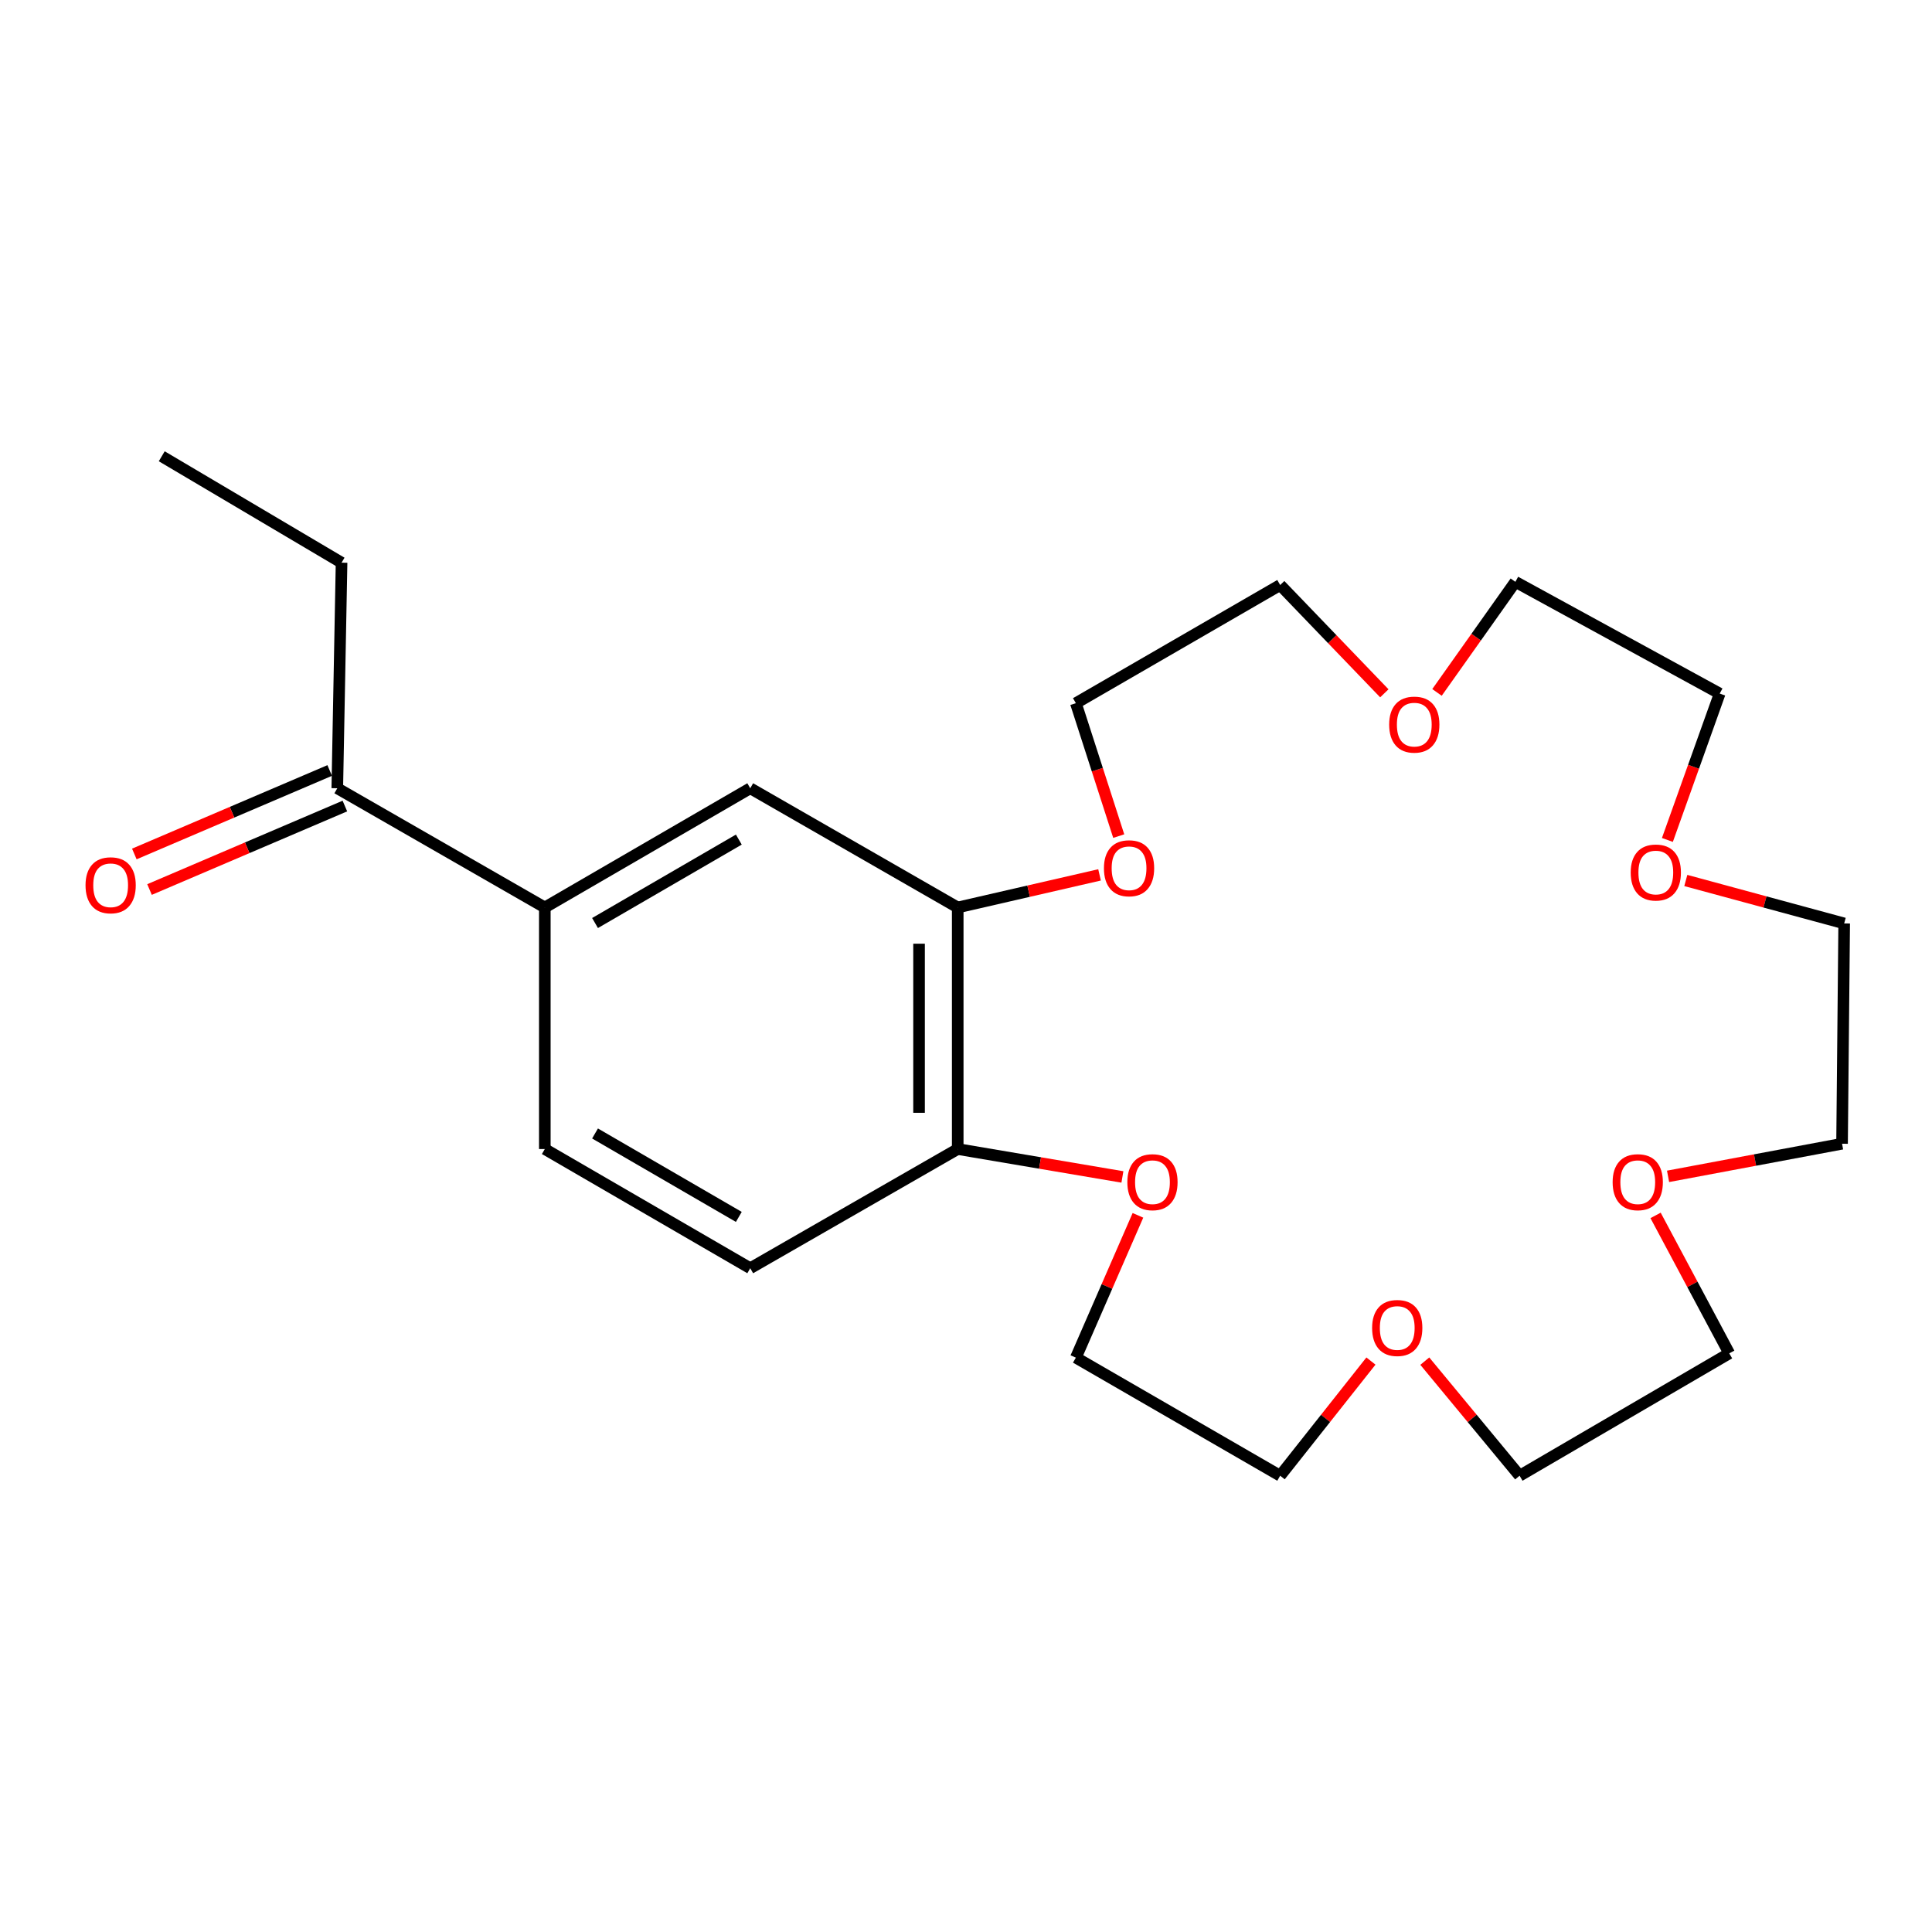 <?xml version='1.0' encoding='iso-8859-1'?>
<svg version='1.1' baseProfile='full'
              xmlns='http://www.w3.org/2000/svg'
                      xmlns:rdkit='http://www.rdkit.org/xml'
                      xmlns:xlink='http://www.w3.org/1999/xlink'
                  xml:space='preserve'
width='1000px' height='1000px' viewBox='0 0 1000 1000'>
<!-- END OF HEADER -->
<rect style='opacity:1.0;fill:#FFFFFF;stroke:none' width='1000' height='1000' x='0' y='0'> </rect>
<path class='bond-1' d='M 495.714,469.705 L 388.321,408.005' style='fill:none;fill-rule:evenodd;stroke:#000000;stroke-width:6px;stroke-linecap:butt;stroke-linejoin:miter;stroke-opacity:1' />
<path class='bond-2' d='M 495.714,469.705 L 495.714,594.741' style='fill:none;fill-rule:evenodd;stroke:#000000;stroke-width:6px;stroke-linecap:butt;stroke-linejoin:miter;stroke-opacity:1' />
<path class='bond-2' d='M 475.702,488.461 L 475.702,575.986' style='fill:none;fill-rule:evenodd;stroke:#000000;stroke-width:6px;stroke-linecap:butt;stroke-linejoin:miter;stroke-opacity:1' />
<path class='bond-4' d='M 495.714,469.705 L 532.417,461.271' style='fill:none;fill-rule:evenodd;stroke:#000000;stroke-width:6px;stroke-linecap:butt;stroke-linejoin:miter;stroke-opacity:1' />
<path class='bond-4' d='M 532.417,461.271 L 569.121,452.837' style='fill:none;fill-rule:evenodd;stroke:#FF0000;stroke-width:6px;stroke-linecap:butt;stroke-linejoin:miter;stroke-opacity:1' />
<path class='bond-0' d='M 281.995,469.705 L 388.321,408.005' style='fill:none;fill-rule:evenodd;stroke:#000000;stroke-width:6px;stroke-linecap:butt;stroke-linejoin:miter;stroke-opacity:1' />
<path class='bond-0' d='M 307.988,477.758 L 382.416,434.568' style='fill:none;fill-rule:evenodd;stroke:#000000;stroke-width:6px;stroke-linecap:butt;stroke-linejoin:miter;stroke-opacity:1' />
<path class='bond-3' d='M 281.995,469.705 L 174.58,408.005' style='fill:none;fill-rule:evenodd;stroke:#000000;stroke-width:6px;stroke-linecap:butt;stroke-linejoin:miter;stroke-opacity:1' />
<path class='bond-25' d='M 281.995,469.705 L 281.995,594.741' style='fill:none;fill-rule:evenodd;stroke:#000000;stroke-width:6px;stroke-linecap:butt;stroke-linejoin:miter;stroke-opacity:1' />
<path class='bond-5' d='M 495.714,594.741 L 538.336,601.962' style='fill:none;fill-rule:evenodd;stroke:#000000;stroke-width:6px;stroke-linecap:butt;stroke-linejoin:miter;stroke-opacity:1' />
<path class='bond-5' d='M 538.336,601.962 L 580.958,609.182' style='fill:none;fill-rule:evenodd;stroke:#FF0000;stroke-width:6px;stroke-linecap:butt;stroke-linejoin:miter;stroke-opacity:1' />
<path class='bond-7' d='M 495.714,594.741 L 388.321,656.431' style='fill:none;fill-rule:evenodd;stroke:#000000;stroke-width:6px;stroke-linecap:butt;stroke-linejoin:miter;stroke-opacity:1' />
<path class='bond-8' d='M 170.649,398.804 L 120.089,420.409' style='fill:none;fill-rule:evenodd;stroke:#000000;stroke-width:6px;stroke-linecap:butt;stroke-linejoin:miter;stroke-opacity:1' />
<path class='bond-8' d='M 120.089,420.409 L 69.528,442.014' style='fill:none;fill-rule:evenodd;stroke:#FF0000;stroke-width:6px;stroke-linecap:butt;stroke-linejoin:miter;stroke-opacity:1' />
<path class='bond-8' d='M 178.512,417.205 L 127.952,438.81' style='fill:none;fill-rule:evenodd;stroke:#000000;stroke-width:6px;stroke-linecap:butt;stroke-linejoin:miter;stroke-opacity:1' />
<path class='bond-8' d='M 127.952,438.81 L 77.392,460.415' style='fill:none;fill-rule:evenodd;stroke:#FF0000;stroke-width:6px;stroke-linecap:butt;stroke-linejoin:miter;stroke-opacity:1' />
<path class='bond-13' d='M 174.58,408.005 L 176.793,291.24' style='fill:none;fill-rule:evenodd;stroke:#000000;stroke-width:6px;stroke-linecap:butt;stroke-linejoin:miter;stroke-opacity:1' />
<path class='bond-14' d='M 579.055,432.765 L 567.962,398.367' style='fill:none;fill-rule:evenodd;stroke:#FF0000;stroke-width:6px;stroke-linecap:butt;stroke-linejoin:miter;stroke-opacity:1' />
<path class='bond-14' d='M 567.962,398.367 L 556.87,363.969' style='fill:none;fill-rule:evenodd;stroke:#000000;stroke-width:6px;stroke-linecap:butt;stroke-linejoin:miter;stroke-opacity:1' />
<path class='bond-15' d='M 588.995,629.057 L 572.932,665.884' style='fill:none;fill-rule:evenodd;stroke:#FF0000;stroke-width:6px;stroke-linecap:butt;stroke-linejoin:miter;stroke-opacity:1' />
<path class='bond-15' d='M 572.932,665.884 L 556.87,702.712' style='fill:none;fill-rule:evenodd;stroke:#000000;stroke-width:6px;stroke-linecap:butt;stroke-linejoin:miter;stroke-opacity:1' />
<path class='bond-6' d='M 281.995,594.741 L 388.321,656.431' style='fill:none;fill-rule:evenodd;stroke:#000000;stroke-width:6px;stroke-linecap:butt;stroke-linejoin:miter;stroke-opacity:1' />
<path class='bond-6' d='M 307.987,586.686 L 382.414,629.869' style='fill:none;fill-rule:evenodd;stroke:#000000;stroke-width:6px;stroke-linecap:butt;stroke-linejoin:miter;stroke-opacity:1' />
<path class='bond-9' d='M 716.53,358.856 L 689.574,330.829' style='fill:none;fill-rule:evenodd;stroke:#FF0000;stroke-width:6px;stroke-linecap:butt;stroke-linejoin:miter;stroke-opacity:1' />
<path class='bond-9' d='M 689.574,330.829 L 662.617,302.802' style='fill:none;fill-rule:evenodd;stroke:#000000;stroke-width:6px;stroke-linecap:butt;stroke-linejoin:miter;stroke-opacity:1' />
<path class='bond-20' d='M 743.786,358.393 L 764.068,329.775' style='fill:none;fill-rule:evenodd;stroke:#FF0000;stroke-width:6px;stroke-linecap:butt;stroke-linejoin:miter;stroke-opacity:1' />
<path class='bond-20' d='M 764.068,329.775 L 784.351,301.157' style='fill:none;fill-rule:evenodd;stroke:#000000;stroke-width:6px;stroke-linecap:butt;stroke-linejoin:miter;stroke-opacity:1' />
<path class='bond-10' d='M 863.041,434.752 L 876.575,396.87' style='fill:none;fill-rule:evenodd;stroke:#FF0000;stroke-width:6px;stroke-linecap:butt;stroke-linejoin:miter;stroke-opacity:1' />
<path class='bond-10' d='M 876.575,396.87 L 890.11,358.989' style='fill:none;fill-rule:evenodd;stroke:#000000;stroke-width:6px;stroke-linecap:butt;stroke-linejoin:miter;stroke-opacity:1' />
<path class='bond-22' d='M 872.572,455.738 L 913.559,466.852' style='fill:none;fill-rule:evenodd;stroke:#FF0000;stroke-width:6px;stroke-linecap:butt;stroke-linejoin:miter;stroke-opacity:1' />
<path class='bond-22' d='M 913.559,466.852 L 954.545,477.966' style='fill:none;fill-rule:evenodd;stroke:#000000;stroke-width:6px;stroke-linecap:butt;stroke-linejoin:miter;stroke-opacity:1' />
<path class='bond-11' d='M 856.922,629.091 L 875.989,664.795' style='fill:none;fill-rule:evenodd;stroke:#FF0000;stroke-width:6px;stroke-linecap:butt;stroke-linejoin:miter;stroke-opacity:1' />
<path class='bond-11' d='M 875.989,664.795 L 895.057,700.5' style='fill:none;fill-rule:evenodd;stroke:#000000;stroke-width:6px;stroke-linecap:butt;stroke-linejoin:miter;stroke-opacity:1' />
<path class='bond-26' d='M 863.387,608.876 L 908.416,600.436' style='fill:none;fill-rule:evenodd;stroke:#FF0000;stroke-width:6px;stroke-linecap:butt;stroke-linejoin:miter;stroke-opacity:1' />
<path class='bond-26' d='M 908.416,600.436 L 953.445,591.995' style='fill:none;fill-rule:evenodd;stroke:#000000;stroke-width:6px;stroke-linecap:butt;stroke-linejoin:miter;stroke-opacity:1' />
<path class='bond-12' d='M 709.593,704.482 L 686.105,734.159' style='fill:none;fill-rule:evenodd;stroke:#FF0000;stroke-width:6px;stroke-linecap:butt;stroke-linejoin:miter;stroke-opacity:1' />
<path class='bond-12' d='M 686.105,734.159 L 662.617,763.835' style='fill:none;fill-rule:evenodd;stroke:#000000;stroke-width:6px;stroke-linecap:butt;stroke-linejoin:miter;stroke-opacity:1' />
<path class='bond-18' d='M 737.473,704.525 L 762.007,734.18' style='fill:none;fill-rule:evenodd;stroke:#FF0000;stroke-width:6px;stroke-linecap:butt;stroke-linejoin:miter;stroke-opacity:1' />
<path class='bond-18' d='M 762.007,734.18 L 786.541,763.835' style='fill:none;fill-rule:evenodd;stroke:#000000;stroke-width:6px;stroke-linecap:butt;stroke-linejoin:miter;stroke-opacity:1' />
<path class='bond-24' d='M 176.793,291.24 L 83.719,236.165' style='fill:none;fill-rule:evenodd;stroke:#000000;stroke-width:6px;stroke-linecap:butt;stroke-linejoin:miter;stroke-opacity:1' />
<path class='bond-16' d='M 556.87,363.969 L 662.617,302.802' style='fill:none;fill-rule:evenodd;stroke:#000000;stroke-width:6px;stroke-linecap:butt;stroke-linejoin:miter;stroke-opacity:1' />
<path class='bond-19' d='M 556.87,702.712 L 662.617,763.835' style='fill:none;fill-rule:evenodd;stroke:#000000;stroke-width:6px;stroke-linecap:butt;stroke-linejoin:miter;stroke-opacity:1' />
<path class='bond-17' d='M 895.057,700.5 L 786.541,763.835' style='fill:none;fill-rule:evenodd;stroke:#000000;stroke-width:6px;stroke-linecap:butt;stroke-linejoin:miter;stroke-opacity:1' />
<path class='bond-21' d='M 784.351,301.157 L 890.11,358.989' style='fill:none;fill-rule:evenodd;stroke:#000000;stroke-width:6px;stroke-linecap:butt;stroke-linejoin:miter;stroke-opacity:1' />
<path class='bond-23' d='M 954.545,477.966 L 953.445,591.995' style='fill:none;fill-rule:evenodd;stroke:#000000;stroke-width:6px;stroke-linecap:butt;stroke-linejoin:miter;stroke-opacity:1' />
<path  class='atom-5' d='M 571.396 449.407
Q 571.396 442.607, 574.756 438.807
Q 578.116 435.007, 584.396 435.007
Q 590.676 435.007, 594.036 438.807
Q 597.396 442.607, 597.396 449.407
Q 597.396 456.287, 593.996 460.207
Q 590.596 464.087, 584.396 464.087
Q 578.156 464.087, 574.756 460.207
Q 571.396 456.327, 571.396 449.407
M 584.396 460.887
Q 588.716 460.887, 591.036 458.007
Q 593.396 455.087, 593.396 449.407
Q 593.396 443.847, 591.036 441.047
Q 588.716 438.207, 584.396 438.207
Q 580.076 438.207, 577.716 441.007
Q 575.396 443.807, 575.396 449.407
Q 575.396 455.127, 577.716 458.007
Q 580.076 460.887, 584.396 460.887
' fill='#FF0000'/>
<path  class='atom-6' d='M 583.514 611.897
Q 583.514 605.097, 586.874 601.297
Q 590.234 597.497, 596.514 597.497
Q 602.794 597.497, 606.154 601.297
Q 609.514 605.097, 609.514 611.897
Q 609.514 618.777, 606.114 622.697
Q 602.714 626.577, 596.514 626.577
Q 590.274 626.577, 586.874 622.697
Q 583.514 618.817, 583.514 611.897
M 596.514 623.377
Q 600.834 623.377, 603.154 620.497
Q 605.514 617.577, 605.514 611.897
Q 605.514 606.337, 603.154 603.537
Q 600.834 600.697, 596.514 600.697
Q 592.194 600.697, 589.834 603.497
Q 587.514 606.297, 587.514 611.897
Q 587.514 617.617, 589.834 620.497
Q 592.194 623.377, 596.514 623.377
' fill='#FF0000'/>
<path  class='atom-9' d='M 44.271 458.212
Q 44.271 451.412, 47.631 447.612
Q 50.991 443.812, 57.271 443.812
Q 63.551 443.812, 66.911 447.612
Q 70.271 451.412, 70.271 458.212
Q 70.271 465.092, 66.871 469.012
Q 63.471 472.892, 57.271 472.892
Q 51.031 472.892, 47.631 469.012
Q 44.271 465.132, 44.271 458.212
M 57.271 469.692
Q 61.591 469.692, 63.911 466.812
Q 66.271 463.892, 66.271 458.212
Q 66.271 452.652, 63.911 449.852
Q 61.591 447.012, 57.271 447.012
Q 52.951 447.012, 50.591 449.812
Q 48.271 452.612, 48.271 458.212
Q 48.271 463.932, 50.591 466.812
Q 52.951 469.692, 57.271 469.692
' fill='#FF0000'/>
<path  class='atom-10' d='M 719.033 375.055
Q 719.033 368.255, 722.393 364.455
Q 725.753 360.655, 732.033 360.655
Q 738.313 360.655, 741.673 364.455
Q 745.033 368.255, 745.033 375.055
Q 745.033 381.935, 741.633 385.855
Q 738.233 389.735, 732.033 389.735
Q 725.793 389.735, 722.393 385.855
Q 719.033 381.975, 719.033 375.055
M 732.033 386.535
Q 736.353 386.535, 738.673 383.655
Q 741.033 380.735, 741.033 375.055
Q 741.033 369.495, 738.673 366.695
Q 736.353 363.855, 732.033 363.855
Q 727.713 363.855, 725.353 366.655
Q 723.033 369.455, 723.033 375.055
Q 723.033 380.775, 725.353 383.655
Q 727.713 386.535, 732.033 386.535
' fill='#FF0000'/>
<path  class='atom-11' d='M 844.047 451.609
Q 844.047 444.809, 847.407 441.009
Q 850.767 437.209, 857.047 437.209
Q 863.327 437.209, 866.687 441.009
Q 870.047 444.809, 870.047 451.609
Q 870.047 458.489, 866.647 462.409
Q 863.247 466.289, 857.047 466.289
Q 850.807 466.289, 847.407 462.409
Q 844.047 458.529, 844.047 451.609
M 857.047 463.089
Q 861.367 463.089, 863.687 460.209
Q 866.047 457.289, 866.047 451.609
Q 866.047 446.049, 863.687 443.249
Q 861.367 440.409, 857.047 440.409
Q 852.727 440.409, 850.367 443.209
Q 848.047 446.009, 848.047 451.609
Q 848.047 457.329, 850.367 460.209
Q 852.727 463.089, 857.047 463.089
' fill='#FF0000'/>
<path  class='atom-12' d='M 834.697 611.897
Q 834.697 605.097, 838.057 601.297
Q 841.417 597.497, 847.697 597.497
Q 853.977 597.497, 857.337 601.297
Q 860.697 605.097, 860.697 611.897
Q 860.697 618.777, 857.297 622.697
Q 853.897 626.577, 847.697 626.577
Q 841.457 626.577, 838.057 622.697
Q 834.697 618.817, 834.697 611.897
M 847.697 623.377
Q 852.017 623.377, 854.337 620.497
Q 856.697 617.577, 856.697 611.897
Q 856.697 606.337, 854.337 603.537
Q 852.017 600.697, 847.697 600.697
Q 843.377 600.697, 841.017 603.497
Q 838.697 606.297, 838.697 611.897
Q 838.697 617.617, 841.017 620.497
Q 843.377 623.377, 847.697 623.377
' fill='#FF0000'/>
<path  class='atom-13' d='M 710.206 687.361
Q 710.206 680.561, 713.566 676.761
Q 716.926 672.961, 723.206 672.961
Q 729.486 672.961, 732.846 676.761
Q 736.206 680.561, 736.206 687.361
Q 736.206 694.241, 732.806 698.161
Q 729.406 702.041, 723.206 702.041
Q 716.966 702.041, 713.566 698.161
Q 710.206 694.281, 710.206 687.361
M 723.206 698.841
Q 727.526 698.841, 729.846 695.961
Q 732.206 693.041, 732.206 687.361
Q 732.206 681.801, 729.846 679.001
Q 727.526 676.161, 723.206 676.161
Q 718.886 676.161, 716.526 678.961
Q 714.206 681.761, 714.206 687.361
Q 714.206 693.081, 716.526 695.961
Q 718.886 698.841, 723.206 698.841
' fill='#FF0000'/>
</svg>
